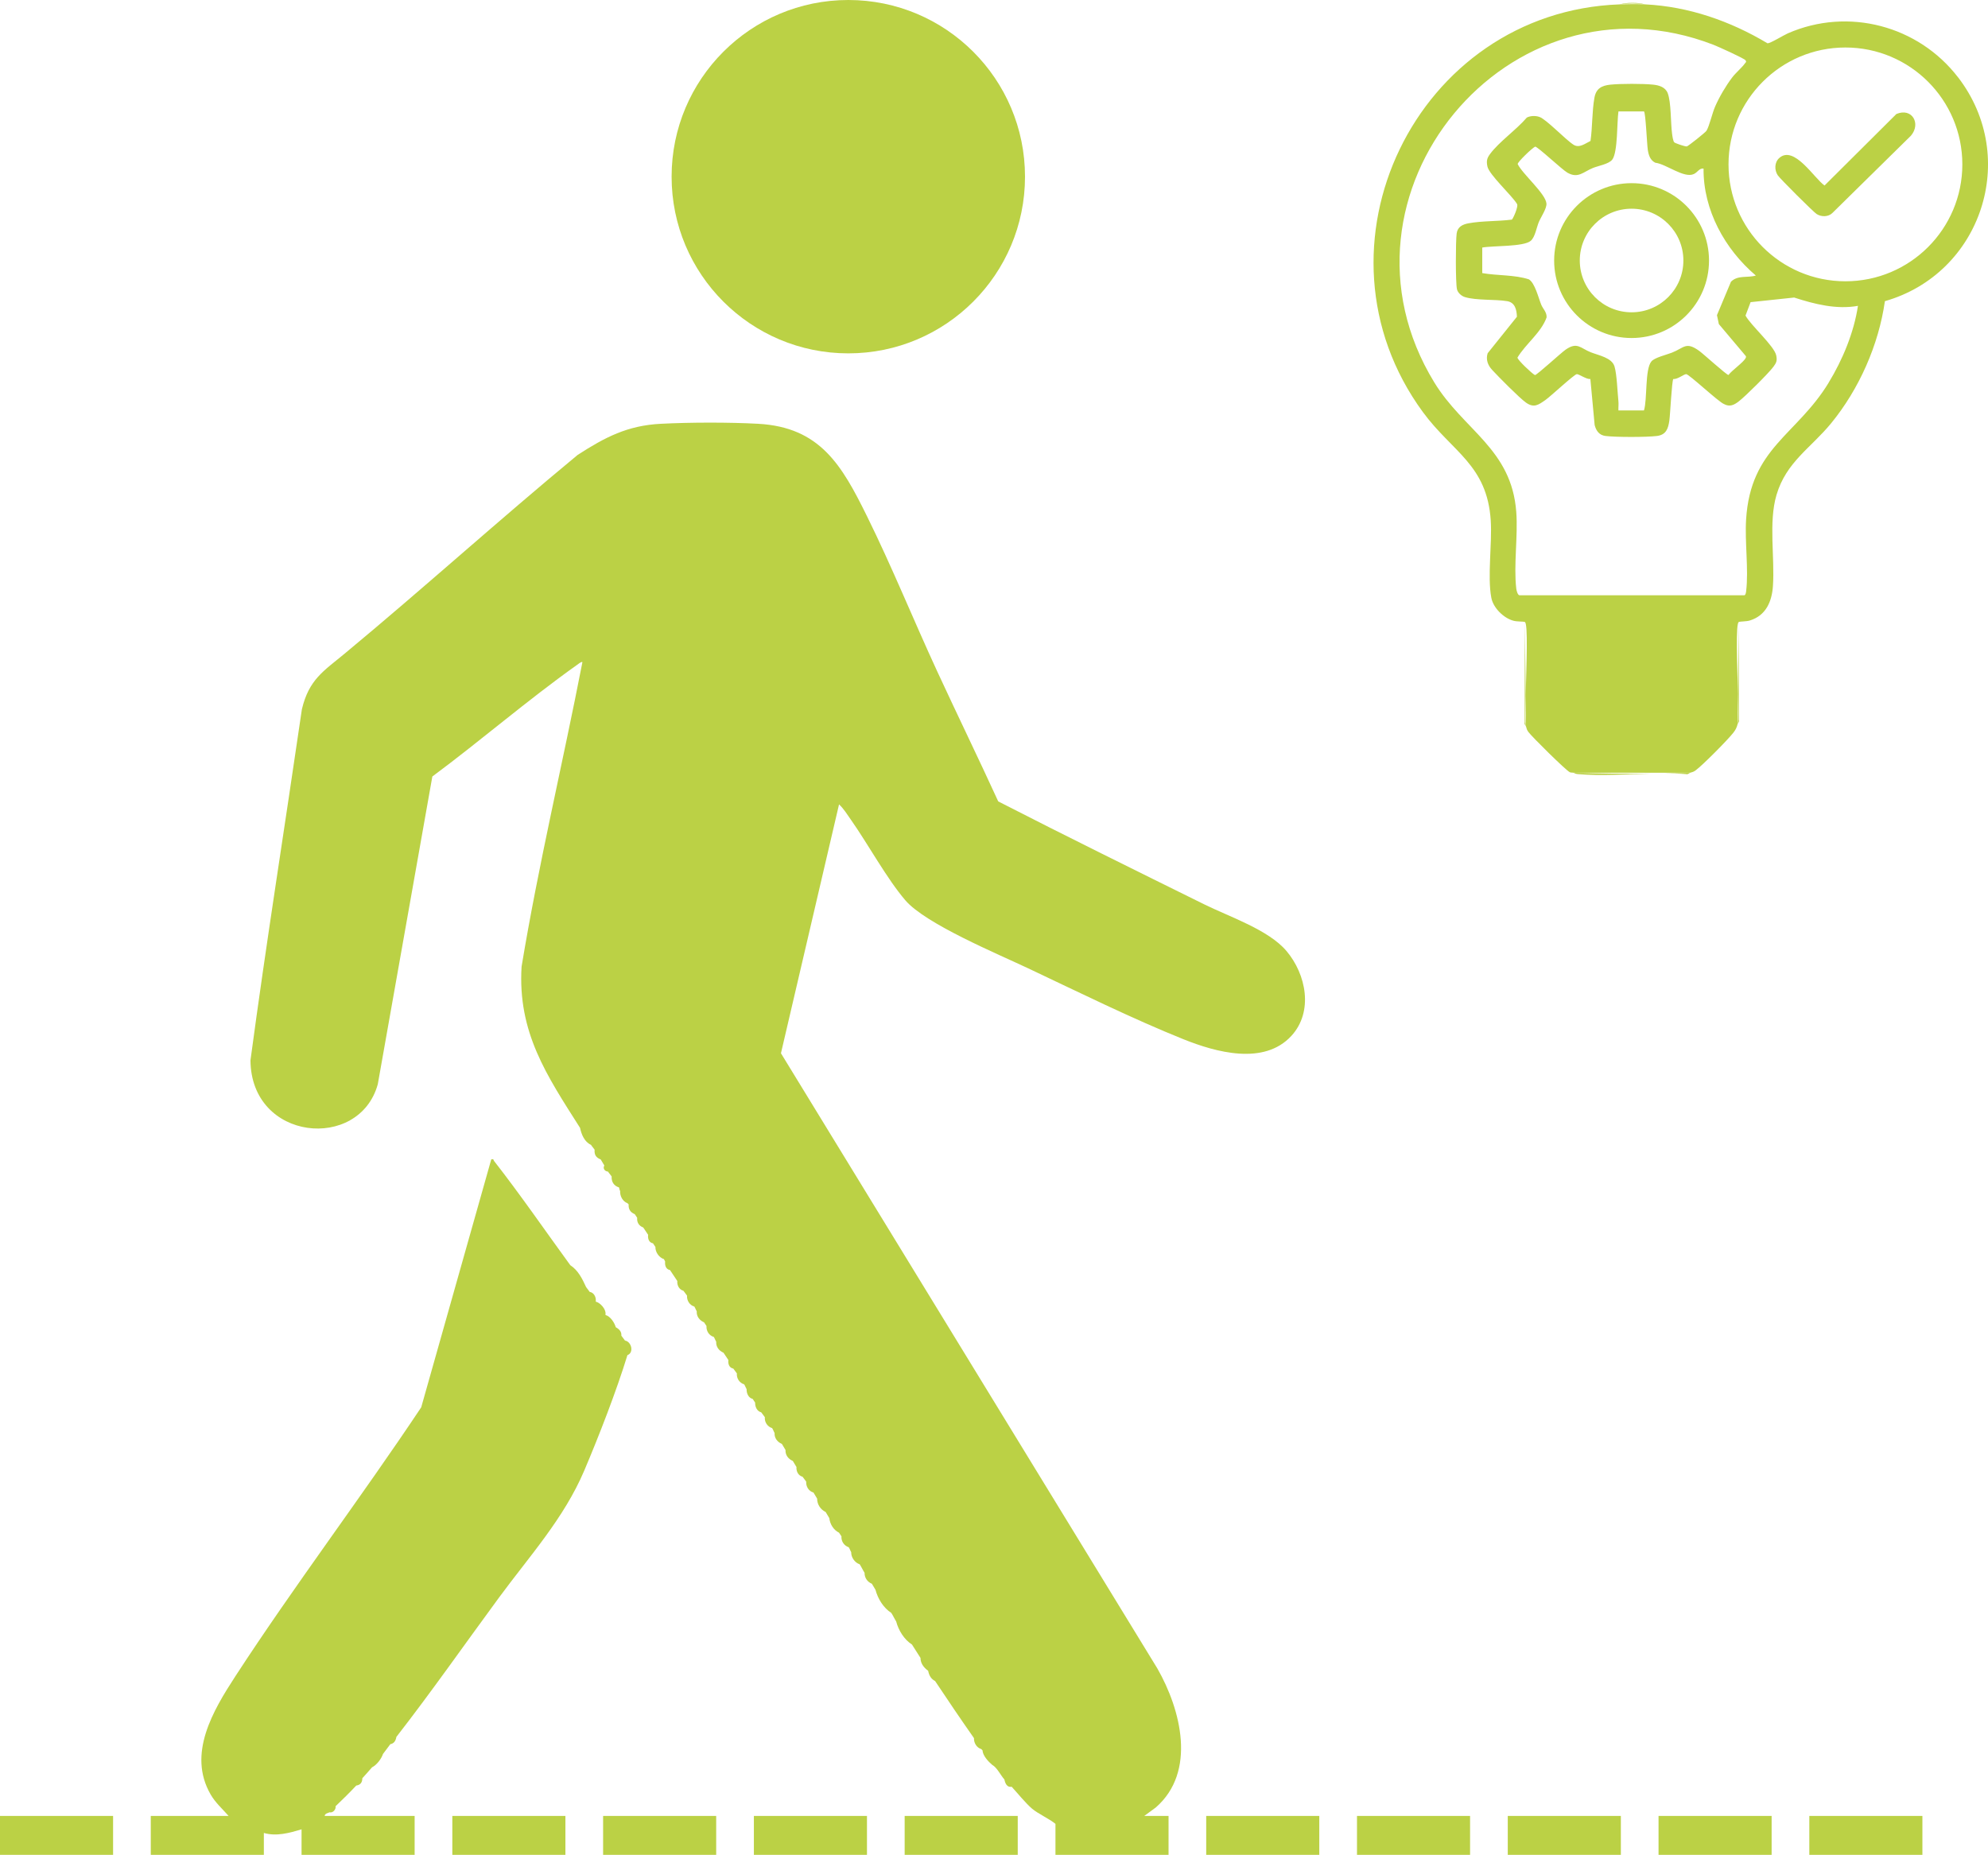 <?xml version="1.0" encoding="UTF-8"?>
<svg xmlns="http://www.w3.org/2000/svg" id="Layer_2" data-name="Layer 2" viewBox="0 0 1226.21 1144.2">
  <defs>
    <style>      .cls-1 {        fill: #bbd145;      }    </style>
  </defs>
  <g id="Layer_1-2" data-name="Layer 1">
    <g>
      <rect class="cls-1" x="465" y="1120.2" width="69.75" height="24"></rect>
      <rect class="cls-1" x="279" y="1120.2" width="69.75" height="24"></rect>
      <rect class="cls-1" x="1116" y="1120.2" width="69.75" height="24"></rect>
      <rect class="cls-1" y="1120.2" width="69.75" height="24"></rect>
      <rect class="cls-1" x="558" y="1120.2" width="69.75" height="24"></rect>
      <rect class="cls-1" x="1023" y="1120.2" width="69.75" height="24"></rect>
      <rect class="cls-1" x="930" y="1120.2" width="69.75" height="24"></rect>
      <rect class="cls-1" x="744" y="1120.2" width="69.75" height="24"></rect>
      <rect class="cls-1" x="372" y="1120.2" width="69.75" height="24"></rect>
      <rect class="cls-1" x="837" y="1120.2" width="69.75" height="24"></rect>
      <g>
        <path class="cls-1" d="M357.75,695.7c-20.51-32.29-38.51-58.76-36.04-99.41,10.42-63,25.35-125.17,37.53-187.84-.54-.59-3,1.47-3.67,1.95-30.43,21.64-58.91,46.35-88.9,68.6l-33.65,189.85c-11.44,41.44-78.18,35.12-78.53-14.78,9.69-72.28,21.21-144.36,31.71-216.54,4.39-18.42,13.36-23.54,26.4-34.35,48.44-40.16,95.18-82.47,143.69-122.56,16.92-10.9,30.68-18.15,51.3-19.2,18.11-.93,41.98-.99,60.06,0,38.21,2.1,51.6,25.62,66.99,56.76,15.41,31.17,28.83,64.34,43.47,96.03,12.38,26.78,25.31,53.32,37.6,80.15,42.11,21.59,84.59,42.51,127.02,63.48,15.63,7.73,39.65,15.68,50.74,28.76,12.24,14.44,16.78,37.52,3,52.46-16.87,18.29-46.53,10.04-66.48,2.03-31.44-12.63-64.93-29.17-95.76-43.74-18.9-8.93-63.32-27.41-75.79-41.96-11.42-13.31-23-34.64-33.57-49.68-2.24-3.18-4.5-6.91-7.35-9.51l-35.83,153.52,232.17,379.5c14.53,25.41,24.31,63.71-.96,85.75l-7.14,5.23h15v24h-69.75v-19.12c-4.06-3.31-10.58-6.12-14.43-9.36s-9.05-9.7-12.57-13.51c-2.87.49-3.98-2-4.5-4.5-2.22-2.47-4.58-7.44-7.5-9-2.49-2.12-5.81-5.67-6-9-.21-.29-.57-.5-.75-.75-2.84-.84-4.66-3.86-4.5-6.75-8.11-11.57-16.18-23.49-24-35.25-2.27-1.12-3.69-3.22-4.26-6.29-3.14-2.3-4.72-4.96-4.74-7.96-1.79-2.7-3.46-5.54-5.25-8.25-4.8-3.05-8.31-8.72-9.75-14.25-.96-1.46-1.88-3.54-3-5.25-4.79-3.06-8.31-8.72-9.75-14.25-.71-1.09-1.39-2.44-2.25-3.75-2.8-1.16-4.54-3.72-4.5-6.75-.96-1.48-1.89-3.54-3-5.25-3.06-1-5.31-4.3-5.25-7.5-.46-.7-.81-1.93-1.5-3-2.89-.97-4.73-3.7-4.5-6.75-.49-.76-1.01-1.5-1.5-2.25-3.43-1.72-5.55-5.24-6-9-.72-1.11-1.4-2.44-2.25-3.75-3.2-1.55-5.25-4.69-5.25-8.25-.78-1.21-1.46-2.52-2.25-3.75-2.94-.85-4.7-3.71-4.5-6.75-.78-1.21-1.73-2.2-2.25-3-2.64-.71-3.96-3.36-3.75-6-.72-1.11-1.41-2.45-2.25-3.75-2.8-1.21-4.69-3.66-4.5-6.75-.72-1.12-1.41-2.45-2.25-3.75-2.8-1.21-4.69-3.66-4.5-6.75-.46-.71-.81-1.93-1.5-3-2.9-.87-4.79-3.74-4.5-6.75-.78-1.21-1.74-2.2-2.25-3-2.63-.67-3.82-3.43-3.75-6-.5-.78-1.03-1.51-1.5-2.25-2.63-.67-3.82-3.43-3.75-6-.46-.72-.82-1.93-1.5-3-2.9-.87-4.8-3.74-4.5-6.75-.78-1.22-1.74-2.21-2.25-3-2.52-.43-3.29-2.95-3-5.25-.98-1.52-2.04-3-3-4.5-2.79-1.2-4.71-3.69-4.5-6.75-.46-.72-.82-1.93-1.5-3-2.94-.86-4.7-3.71-4.5-6.75-.49-.77-1.02-1.5-1.5-2.25-2.79-1.2-4.71-3.69-4.5-6.75-.46-.72-.82-1.93-1.5-3-2.89-.8-4.72-3.74-4.5-6.75-.78-1.22-1.75-2.22-2.25-3-2.64-.71-3.96-3.36-3.75-6-1.47-2.3-3.07-4.51-4.5-6.75-2.53-.45-3.28-2.92-3-5.25-.3-.47-.45-1.04-.75-1.5-2.99-.92-5.37-4.39-5.25-7.5-.5-.78-1.03-1.52-1.5-2.25-2.53-.45-3.28-2.92-3-5.25-.97-1.53-2.05-3-3-4.5-2.68-1.04-4-3.14-3.75-6-.49-.77-1.02-1.5-1.5-2.25-2.68-1.04-4-3.14-3.75-6-.18-.29-.59-.5-.75-.75-2.94-1.06-4.72-4.45-4.5-7.5-.48-.75-.49-1.84-.75-2.25-3.15-.96-4.69-3.47-4.5-6.75-.6-.94-1.55-1.89-2.25-3-1.99-.12-3.33-1.96-2.25-3.75-.78-1.23-1.48-2.53-2.25-3.75-2.88-1.06-4.04-2.95-3.75-6-.6-.94-1.55-1.89-2.25-3-4.01-1.8-5.88-6.38-6.75-10.5Z"></path>
        <path class="cls-1" d="M203.25,1117.95c-.45.4-2.88.58-3,2.24h55.5v24.01h-69.75v-15.75c-7.5,2.26-15.48,4.5-23.25,2.25v13.5h-69.75v-24h48c-3.86-4.43-8.13-8.11-11.1-13.27-14.46-25.05,1.55-51.81,15.29-72.92,36.63-56.25,77.4-110.01,114.62-165.88l43.2-152.93c1.73-.43,1.23.34,1.71.95,16,20.45,31.65,43.19,47.03,64.3,4.84,3.15,7.44,8.44,9.75,13.5.73,1.01,1.55,2.02,2.25,3,2.43.31,3.86,2.97,3.75,5.25-.03.21-.05.55,0,.75,2.76.68,6.23,4.55,6,7.5-.03.21-.05.55,0,.75,2.93.75,5.47,4.62,6.31,7.53,2.51,1.35,3.66,3.09,3.44,5.22.74,1.05,1.71,2.19,2.25,3,4.08.69,5.63,7.51,1.5,9-6.68,21.87-17.63,50.04-26.64,71.24-12.47,29.35-33.69,52.66-52.41,78.09-21.11,28.68-41.6,58.07-63.46,86.17-.37,2.26-1.38,4.05-3.75,4.5-1.54,1.95-2.94,4.07-4.5,6-1.04,3.09-3.9,6.84-6.75,8.25-1.94,2.28-4,4.52-6,6.75,0,2.53-1.19,4.18-3.75,4.5-3.81,4.08-8.68,8.91-12.75,12.75.39,1.97-1.75,4.35-3.75,3.75Z"></path>
      </g>
      <circle class="cls-1" cx="523.24" cy="108.99" r="108.99"></circle>
      <g>
        <path class="cls-1" d="M1207.8,47.78c-24.52-31.96-67.83-43.49-105.05-27.21-2.64,1.15-10.83,6.25-12.57,6.13-22.83-13.68-48.59-22.69-75.43-24-4.98-.24-10.75-.18-15.75,0-125.51,4.54-195.76,149.9-121.36,251.49,17.97,24.53,39.64,32.47,41.86,66.89.92,14.25-2.14,34.51.35,47.65,1.18,6.25,7.54,12.52,13.58,14.17,2.42.67,5.77.37,7.08.79,2.05.66,1.01,26.17.55,45.07.07,6.48.14,12.96.2,19.43.43,1.48.51,2.04,1.49,3.38,2.16,2.95,23.11,23.65,25.5,24.78.73.35,1.58.18,2.26.34h72c1.48-.43,2.04-.51,3.38-1.49,4.3-3.15,19.92-18.89,23.27-23.24,1.43-1.86,2-3,2.61-5.27.06-6.23.13-12.46.2-18.7-.44-18.49-1.46-43.65.55-44.3,1.4-.46,4.51-.21,6.92-.96,9.79-3.07,13.45-11.61,14.11-21.13,1.23-17.81-2.79-39.37,2.21-56.29,6.02-20.37,21.18-28.91,33.74-44.26,17.22-21.04,29.29-48.3,33.12-75.26,59.41-17,83.27-88.39,45.2-138.02ZM1127.86,236.19c-19.85,32.49-48.06,40.04-50.85,84.15-.88,14.01,1.61,30.83.03,44.28-.09.76-.34,2.59-1.16,2.59h-138.75c-1.1-.33-1.76-2.97-1.89-4.11-1.69-14.5,1.11-32.27,0-47.26-2.88-38.96-32.44-50.32-50.56-79.94-70.78-115.76,45.86-257.16,172.25-208.25,2.61,1.01,18.95,8.37,19.72,9.54.74,1.12.16,1.15-.38,1.92-1.79,2.57-5.71,5.84-7.84,8.66-4,5.3-7.87,11.88-10.54,17.96-1.78,4.07-3.49,11.85-5.32,14.93-.59.99-11.23,9.47-12.13,9.66-.97.2-7.06-1.92-7.7-2.48-.8-.69-1.23-4.07-1.4-5.35-.92-6.7-.5-19.38-2.7-25.05-1.45-3.72-5.4-4.87-9.02-5.23-6.44-.64-19.8-.64-26.23,0-5.53.55-8.92,2.43-9.94,8.06-1.52,8.42-1.19,18.09-2.42,26.67-3.32,1.61-6.95,4.61-10.48,2.34-5.11-3.28-16.76-15.7-21.07-17.17-2.38-.81-5.53-.75-7.75.43-6.27,7.4-17.02,14.86-22.61,22.39-1.98,2.67-2.38,4.33-1.69,7.72,1.06,5.13,14.94,17.74,18.21,23.07,1.24,1.38-2.58,9.64-3.14,9.76-8.5,1.1-18.51.72-26.81,2.29-3.66.69-6.67,2.2-7.22,6.28-.64,4.74-.73,30.25.19,34.37.49,2.2,2.79,4.21,4.9,4.85,7.13,2.15,18.3,1.27,26,2.5,4.91.79,5.94,5.25,6.08,9.63l-18.05,22.51c-1.21,3.83.08,7.34,2.67,10.17,3.81,4.16,16.96,17.45,20.97,20.28,4.93,3.49,7.7,1.39,11.97-1.59,3.21-2.24,17.48-15.58,19.3-15.94,1.26-.25,6.2,3.4,8.44,2.94l2.65,28.47c.98,3.64,2.88,6.26,6.78,6.72,6.57.78,24.97.78,31.53,0,5.75-.69,7.02-4.44,7.76-9.49.53-3.61,1.51-24.54,2.44-25.68,2.54.34,6.27-2.84,7.91-2.99,1.64-.15,19.74,16.95,23.31,18.44,3.63,1.95,6.24.62,9.2-1.66,4.15-3.2,18.32-17.27,21.37-21.38,1.84-2.47,2.35-3.76,1.69-6.97-1.19-5.77-15.67-18.5-18.94-24.55l3.13-8.28,26.87-2.85c12.56,4.07,26.11,7.52,39.35,5.13-2.49,16.5-9.47,33.29-18.14,47.48ZM1060.18,199.9l16.49,19.56c.5.57.3.91,0,1.49-1.36,2.65-8.45,7.52-10.54,10.37-1.17,0-15.48-13.02-18.02-14.85-8.3-5.98-9.23-1.91-16.88,1.08-3.36,1.32-10.66,3.03-12.62,5.38-4.11,4.9-2.46,23.47-4.61,30.27h-15.75c-.1-1.85.19-3.77,0-5.62-.6-5.75-.94-16.69-2.43-21.57-1.62-5.35-9.7-6.77-14.57-8.68-6.49-2.54-8.36-6.67-15.6-1.61-2.98,2.08-17.38,15.4-18.88,15.67-1.91-.98-10.8-9.41-10.79-10.81,5.12-8.54,14.64-15.39,17.98-24.81.13-3.29-2.28-5.26-3.32-7.82-1.75-4.32-3.88-13.35-7.62-15.63-8.99-2.91-19.36-2.2-28.76-3.86v-15.75c6.46-1.22,25.57-.38,29.94-4.18,2.67-2.33,3.55-8.2,4.95-11.55,1.27-3.06,4.99-8.43,4.71-11.46-.57-6.15-14.79-18.17-17.74-24.31-.11-1.24,8.83-9.84,10.77-10.77,1.57,0,16.57,14.2,19.93,16.1,6.63,3.76,9.76-.52,15.71-2.93,3.37-1.37,9.99-2.43,12-5.25,3.39-4.76,2.77-23.19,3.74-29.64h15.75c1,.63,1.86,20.42,2.33,23.55.49,3.31,1.44,6.53,4.64,8.11,6.76.77,17.67,9.8,23.77,6.98,2.46-1.14,3.28-3.68,6-3.38-.23,25.54,13.12,49.76,32.25,65.99-5.19,1.56-11.04-.43-15.33,3.8l-8.65,20.65,1.17,5.5ZM1138.27,173.52c-39.83,0-72.11-32.29-72.11-72.11s32.29-72.11,72.11-72.11,72.11,32.29,72.11,72.11-32.29,72.11-72.11,72.11Z"></path>
        <path class="cls-1" d="M1026.41,477.1c-2.52,0-5.06.04-7.61.11,2.54-.03,5.07-.06,7.61-.11Z"></path>
        <path class="cls-1" d="M1039.96,477.51c1.12.41,1.99-.64,2.54-.8-5.36.17-10.73.3-16.09.4,4.59-.01,9.12.09,13.56.41Z"></path>
        <path class="cls-1" d="M970.5,476.7c.67.16,1.07.68,2.54.8,14.54,1.27,30.33.09,45.76-.3-16.09.18-32.19.01-48.3-.51Z"></path>
        <path class="cls-1" d="M1014.75,2.7c-4.57-1.26-11.18-1.26-15.75,0,5.22-.73,10.53-.75,15.75,0Z"></path>
        <path class="cls-1" d="M941.05,428.78c-.16-15.01-.34-30.03-.55-45.07l-.05,61.96c-.41,1.12.64,1.99.8,2.54-.51-2.25-.43-10.02-.2-19.43Z"></path>
        <path class="cls-1" d="M1071.75,446.7c.14-.51,1.23-1.44.8-2.54l-.05-60.46c-.21,14.77-.39,29.54-.55,44.3.22,9.06.29,16.51-.2,18.7Z"></path>
        <path class="cls-1" d="M1169.72,70.3l-44.34,44.14c-6.44-4.53-18.78-25.05-27.89-17-3.03,2.68-3.09,7.42-.99,10.65,1.34,2.06,22.03,22.7,24.04,23.96,2.95,1.85,7.19,1.83,9.73-.7l48.38-47.62c6.41-7.46.72-17.48-8.92-13.42Z"></path>
        <path class="cls-1" d="M1006.37,112.99c-26.37,0-47.76,21.38-47.76,47.76s21.38,47.76,47.76,47.76,47.76-21.38,47.76-47.76-21.38-47.76-47.76-47.76ZM1006.37,192.65c-17.65,0-31.95-14.3-31.95-31.95s14.3-31.95,31.95-31.95,31.95,14.3,31.95,31.95-14.3,31.95-31.95,31.95Z"></path>
      </g>
    </g>
  </g>
</svg>
